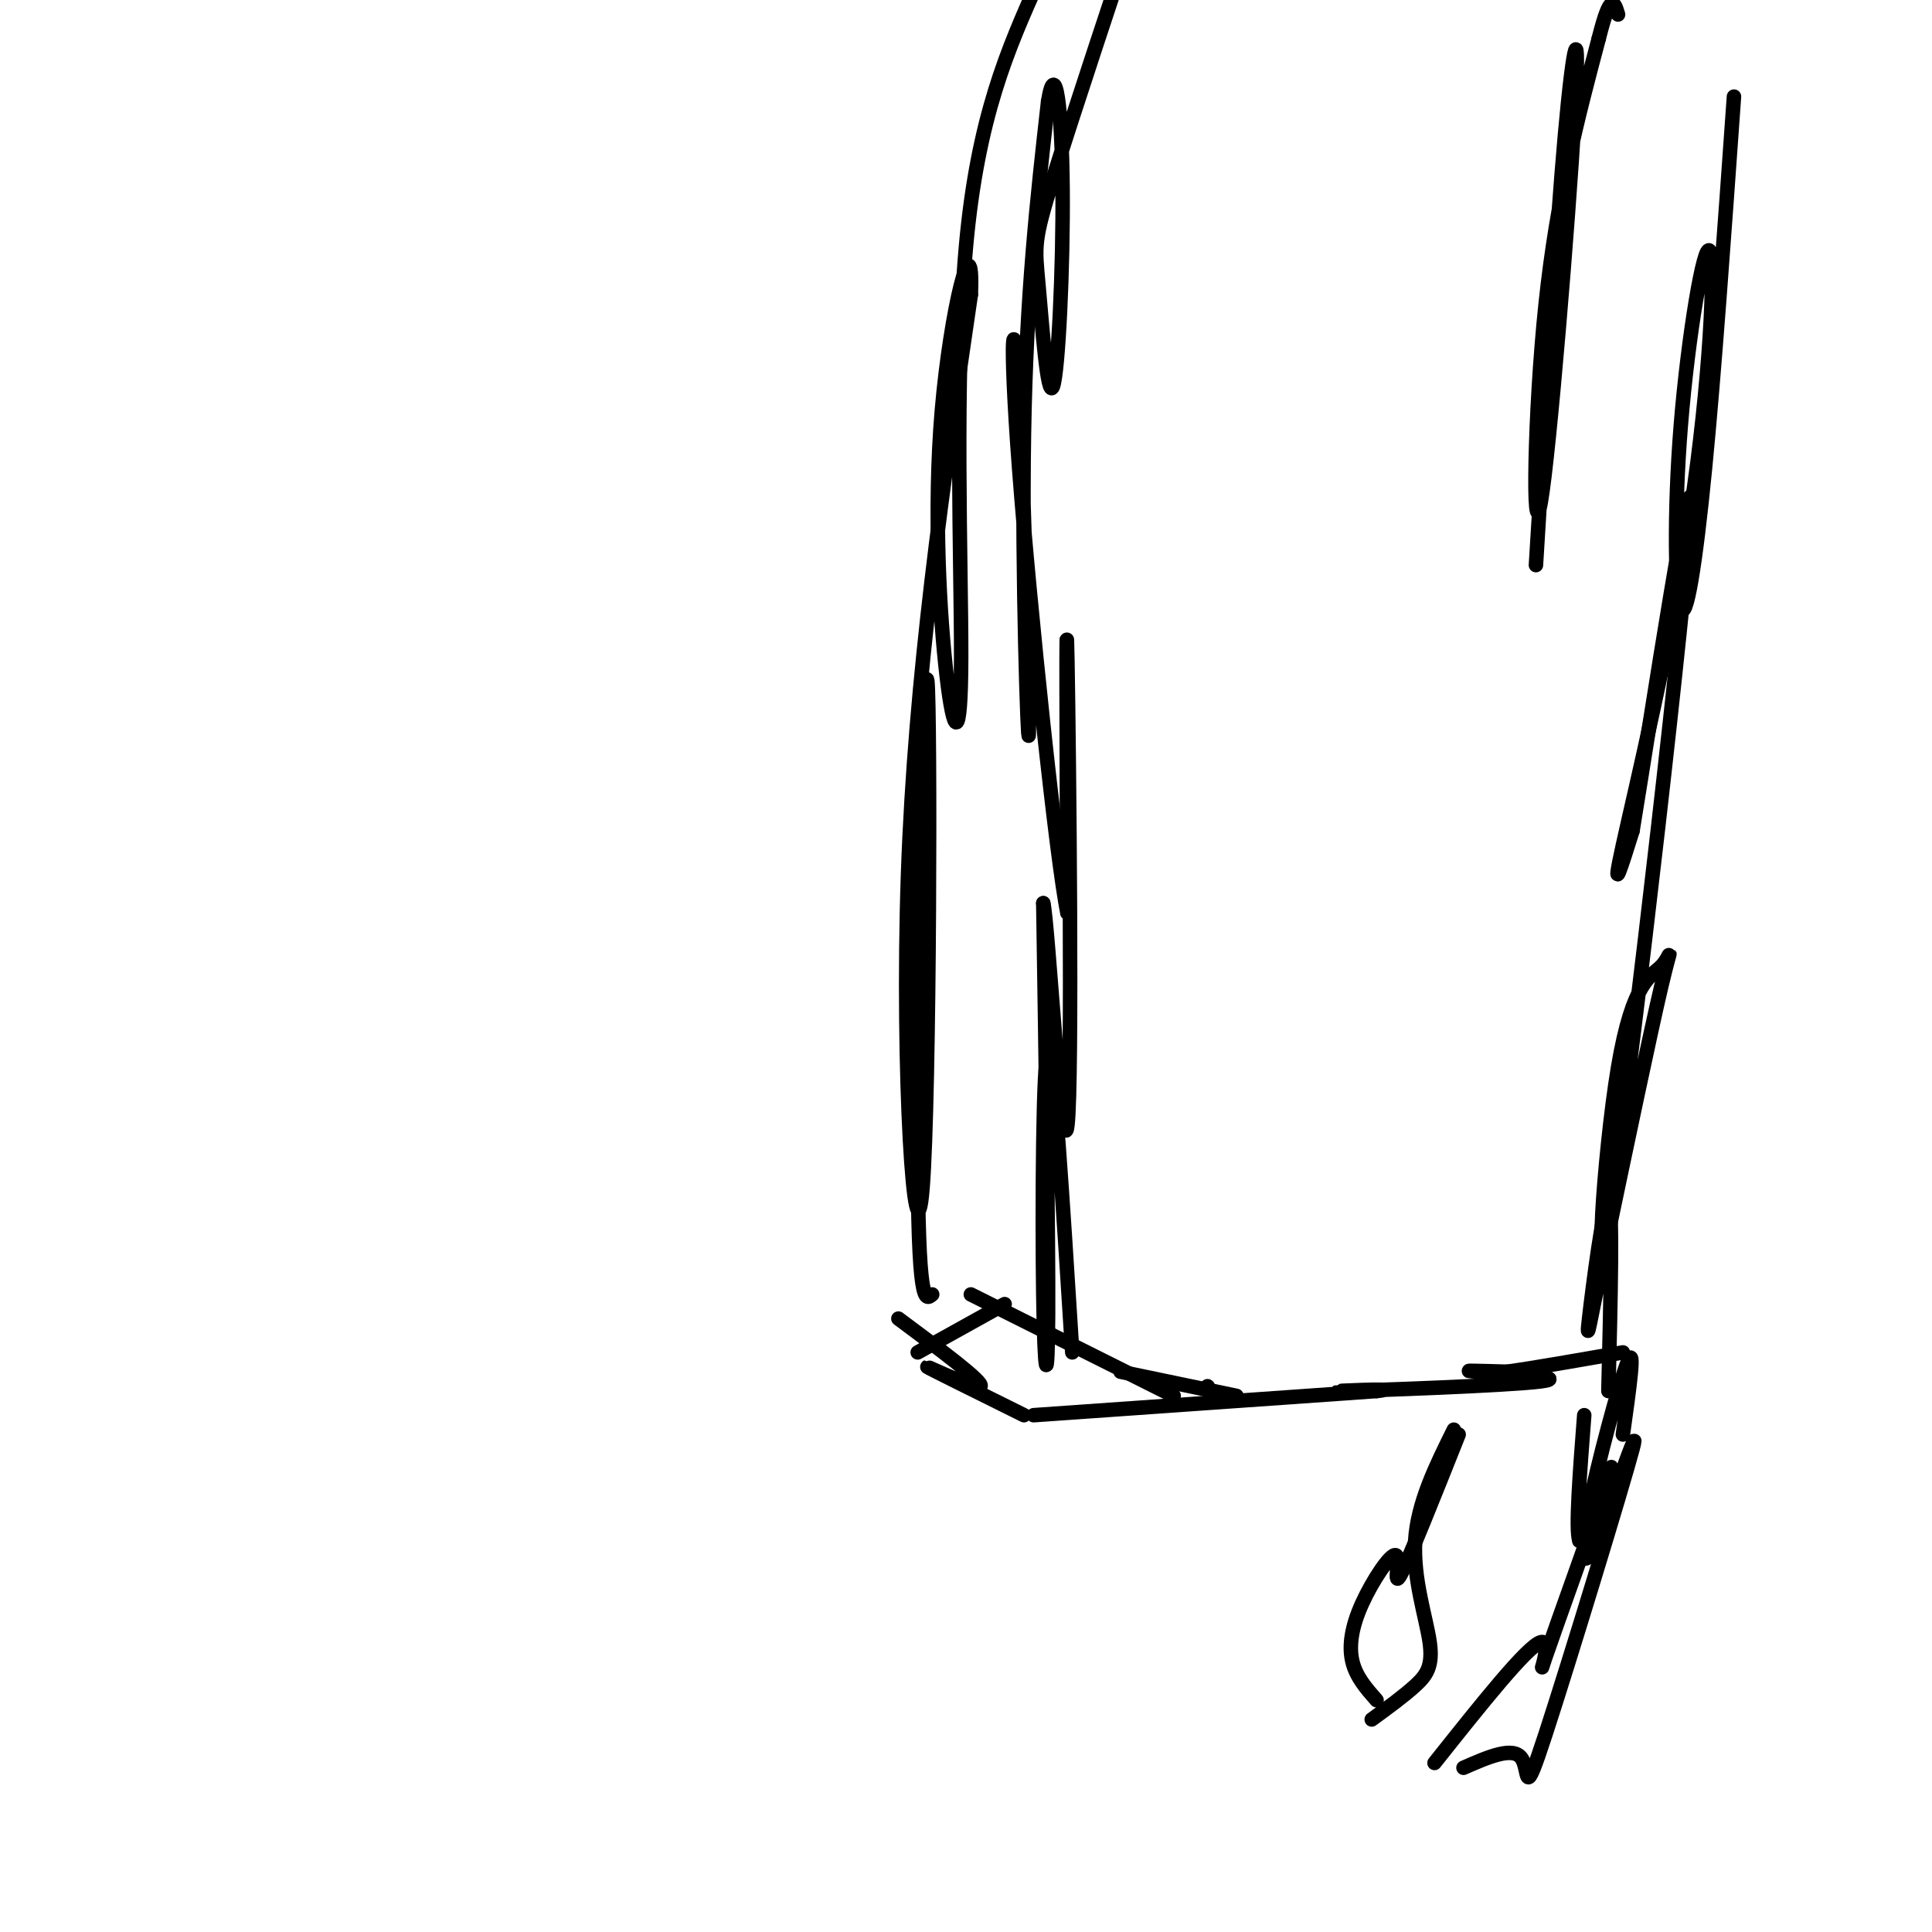 <svg viewBox='0 0 400 400' version='1.1' xmlns='http://www.w3.org/2000/svg' xmlns:xlink='http://www.w3.org/1999/xlink'><g fill='none' stroke='#000000' stroke-width='3' stroke-linecap='round' stroke-linejoin='round'><path d='M186,273c8.844,6.578 17.689,13.156 17,14c-0.689,0.844 -10.911,-4.044 -11,-4c-0.089,0.044 9.956,5.022 20,10'/><path d='M214,293c0.000,0.000 71.000,-5.000 71,-5'/><path d='M285,288c6.687,-0.684 -12.094,0.105 -7,0c5.094,-0.105 34.064,-1.105 41,-2c6.936,-0.895 -8.161,-1.684 -13,-2c-4.839,-0.316 0.581,-0.158 6,0'/><path d='M312,284c5.000,-0.667 14.500,-2.333 24,-4'/><path d='M190,280c0.000,0.000 18.000,-10.000 18,-10'/><path d='M201,268c0.000,0.000 42.000,21.000 42,21'/><path d='M232,284c0.000,0.000 24.000,5.000 24,5'/><path d='M250,287c0.000,0.000 0.100,0.100 0.1,0.1'/><path d='M222,280c-1.964,-31.232 -3.929,-62.464 -5,-62c-1.071,0.464 -1.250,32.625 -1,50c0.250,17.375 0.929,19.964 1,4c0.071,-15.964 -0.464,-50.482 -1,-85'/><path d='M216,187c0.976,3.583 3.917,55.042 5,46c1.083,-9.042 0.310,-78.583 0,-96c-0.310,-17.417 -0.155,17.292 0,52'/><path d='M221,189c-2.224,-10.540 -7.784,-62.891 -10,-92c-2.216,-29.109 -1.089,-34.978 0,-15c1.089,19.978 2.139,65.802 2,70c-0.139,4.198 -1.468,-33.229 -1,-62c0.468,-28.771 2.734,-48.885 5,-69'/><path d='M217,21c1.531,-9.387 2.858,1.645 3,18c0.142,16.355 -0.900,38.033 -2,41c-1.100,2.967 -2.258,-12.778 -3,-21c-0.742,-8.222 -1.069,-8.921 3,-22c4.069,-13.079 12.535,-38.540 21,-64'/><path d='M193,268c-1.480,1.278 -2.960,2.555 -3,-31c-0.040,-33.555 1.360,-101.943 2,-96c0.640,5.943 0.518,86.215 -1,105c-1.518,18.785 -4.434,-23.919 -3,-65c1.434,-41.081 7.217,-80.541 13,-120'/><path d='M201,61c0.649,-16.215 -4.229,3.249 -6,24c-1.771,20.751 -0.433,42.789 1,55c1.433,12.211 2.963,14.595 3,-4c0.037,-18.595 -1.418,-58.170 1,-85c2.418,-26.830 8.709,-40.915 15,-55'/><path d='M318,117c2.107,-34.499 4.214,-68.998 6,-89c1.786,-20.002 3.252,-25.506 2,-4c-1.252,21.506 -5.222,70.021 -7,80c-1.778,9.979 -1.365,-18.577 1,-41c2.365,-22.423 6.683,-38.711 11,-55'/><path d='M331,8c2.500,-10.000 3.250,-7.500 4,-5'/><path d='M359,20c-2.019,28.477 -4.038,56.954 -6,77c-1.962,20.046 -3.868,31.661 -5,29c-1.132,-2.661 -1.491,-19.597 0,-38c1.491,-18.403 4.833,-38.273 6,-36c1.167,2.273 0.160,26.689 -4,54c-4.160,27.311 -11.474,57.517 -14,69c-2.526,11.483 -0.263,4.241 2,-3'/><path d='M338,172c3.978,-24.233 12.924,-83.315 12,-66c-0.924,17.315 -11.717,111.026 -16,140c-4.283,28.974 -2.055,-6.791 1,-25c3.055,-18.209 6.938,-18.864 9,-21c2.062,-2.136 2.303,-5.753 0,4c-2.303,9.753 -7.152,32.877 -12,56'/><path d='M332,260c-2.774,13.500 -3.708,19.250 -3,13c0.708,-6.250 3.060,-24.500 4,-24c0.940,0.500 0.470,19.750 0,39'/><path d='M297,365c9.607,-12.083 19.214,-24.167 22,-25c2.786,-0.833 -1.250,9.583 1,3c2.250,-6.583 10.786,-30.167 13,-37c2.214,-6.833 -1.893,3.083 -6,13'/><path d='M327,319c-0.833,-2.167 0.083,-14.083 1,-26'/><path d='M303,366c5.113,-2.239 10.226,-4.478 12,-2c1.774,2.478 0.207,9.675 5,-5c4.793,-14.675 15.944,-51.220 18,-59c2.056,-7.780 -4.984,13.206 -8,20c-3.016,6.794 -2.008,-0.603 -1,-8'/><path d='M329,312c1.667,-8.578 6.333,-26.022 8,-30c1.667,-3.978 0.333,5.511 -1,15'/><path d='M285,352c-2.116,-2.404 -4.233,-4.807 -5,-8c-0.767,-3.193 -0.185,-7.175 2,-12c2.185,-4.825 5.973,-10.491 7,-10c1.027,0.491 -0.707,7.140 1,4c1.707,-3.140 6.853,-16.070 12,-29'/><path d='M284,356c3.327,-2.429 6.655,-4.857 9,-7c2.345,-2.143 3.708,-4.000 3,-9c-0.708,-5.000 -3.488,-13.143 -3,-21c0.488,-7.857 4.244,-15.429 8,-23'/></g>
</svg>